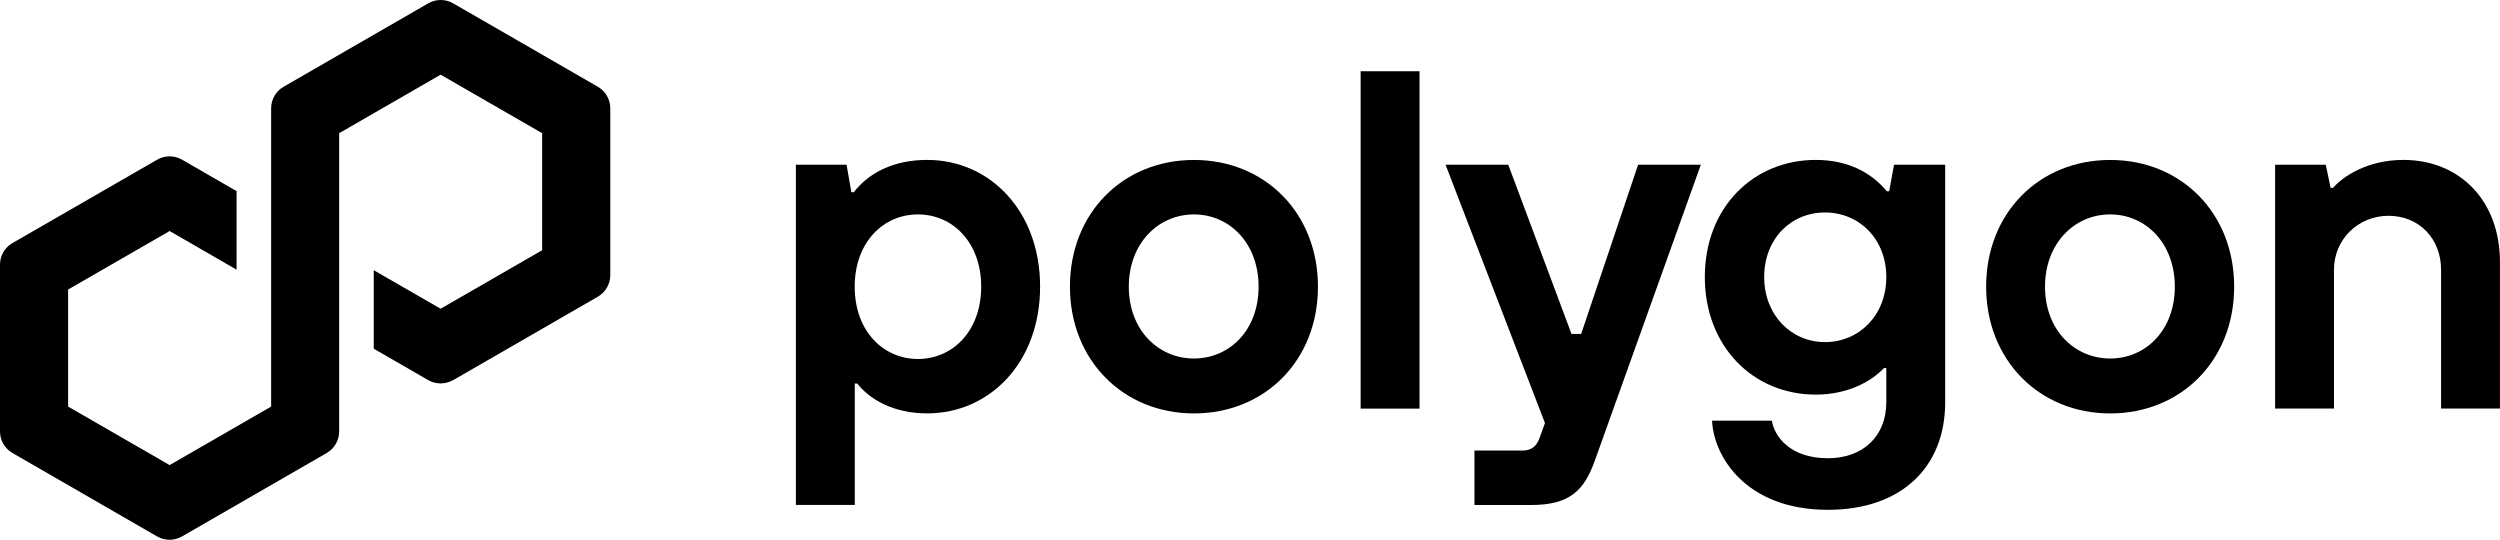 <svg xmlns="http://www.w3.org/2000/svg" width="176" height="38" viewBox="0 0 176 38" fill="none"><g clip-path="url(#clip0_3817_115)"><path d="M56.029 35.551V11.598H59.597L59.937 13.531H60.107C61.127 12.207 62.859 11.258 65.272 11.258C69.688 11.258 73.223 14.856 73.223 20.18C73.223 25.505 69.691 29.102 65.272 29.102C62.893 29.102 61.23 28.117 60.347 26.999H60.177V35.548H56.032L56.029 35.551ZM69.075 20.183C69.075 17.062 67.069 15.095 64.623 15.095C62.177 15.095 60.171 17.062 60.171 20.183C60.171 23.305 62.177 25.272 64.623 25.272C67.069 25.272 69.075 23.305 69.075 20.183Z" fill="black"></path><path d="M75.323 20.183C75.323 14.992 79.058 11.261 84.053 11.261C89.049 11.261 92.784 14.992 92.784 20.183C92.784 25.375 89.049 29.105 84.053 29.105C79.058 29.105 75.323 25.338 75.323 20.183ZM88.605 20.183C88.605 17.129 86.566 15.095 84.053 15.095C81.541 15.095 79.468 17.132 79.468 20.183C79.468 23.235 81.541 25.238 84.053 25.238C86.566 25.238 88.605 23.238 88.605 20.183Z" fill="black"></path><path d="M95.788 28.766V5.016H99.934V28.766H95.788Z" fill="black"></path><path d="M115.322 11.598H119.738L112.263 32.463C111.517 34.533 110.497 35.551 107.812 35.551H103.803V31.718H107.202C107.815 31.718 108.152 31.412 108.358 30.902L108.765 29.784L101.767 11.598H106.182L110.634 23.508H111.314L115.322 11.598Z" fill="black"></path><path d="M120.53 29.615H124.742C124.912 30.733 126.032 32.26 128.684 32.26C131.163 32.26 132.796 30.7 132.796 28.323V25.914H132.626C131.709 26.899 130.01 27.781 127.834 27.781C123.419 27.781 120.02 24.387 120.02 19.502C120.02 14.616 123.419 11.258 127.834 11.258C130.11 11.258 131.776 12.174 132.829 13.465H132.999L133.339 11.598H136.941V28.323C136.941 32.869 133.882 35.891 128.684 35.891C122.876 35.891 120.633 32.09 120.53 29.615ZM132.796 19.505C132.796 16.826 130.893 14.959 128.481 14.959C126.068 14.959 124.199 16.826 124.199 19.505C124.199 22.184 126.101 24.084 128.481 24.084C130.86 24.084 132.796 22.217 132.796 19.505Z" fill="black"></path><path d="M139.824 20.183C139.824 14.992 143.56 11.261 148.555 11.261C153.55 11.261 157.285 14.992 157.285 20.183C157.285 25.375 153.55 29.105 148.555 29.105C143.56 29.105 139.824 25.338 139.824 20.183ZM153.107 20.183C153.107 17.129 151.067 15.095 148.555 15.095C146.042 15.095 143.969 17.132 143.969 20.183C143.969 23.235 146.042 25.238 148.555 25.238C151.067 25.238 153.107 23.238 153.107 20.183Z" fill="black"></path><path d="M160.168 28.766V11.598H163.734L164.074 13.225H164.244C164.924 12.447 166.623 11.258 169.202 11.258C173.144 11.258 175.997 14.107 175.997 18.45V28.763H171.852V18.992C171.852 16.786 170.289 15.192 168.149 15.192C166.01 15.192 164.311 16.856 164.311 18.992V28.763H160.165L160.168 28.766Z" fill="black"></path><path d="M31.9 26.763L42.09 20.886C42.631 20.574 42.964 19.995 42.964 19.374V7.622C42.964 7 42.631 6.422 42.09 6.109L31.9 0.233C31.36 -0.079 30.689 -0.076 30.152 0.233L19.962 6.109C19.422 6.422 19.088 7 19.088 7.622V28.623L11.941 32.742L4.795 28.623V20.383L11.941 16.265L16.654 18.983V13.456L12.815 11.24C12.551 11.089 12.248 11.007 11.941 11.007C11.635 11.007 11.331 11.089 11.067 11.24L0.874 17.113C0.334 17.425 0 18.004 0 18.626V30.378C0 30.999 0.334 31.578 0.874 31.89L11.064 37.767C11.604 38.076 12.272 38.076 12.812 37.767L23.003 31.89C23.543 31.578 23.877 30.999 23.877 30.378V9.376L24.004 9.304L31.02 5.258L38.167 9.376V17.616L31.02 21.735L26.313 19.023V24.55L30.146 26.76C30.686 27.069 31.357 27.069 31.894 26.76L31.9 26.763Z" fill="black"></path></g><defs><clipPath id="clip0_3817_115"><rect width="176" height="38" fill="white"></rect></clipPath></defs></svg>